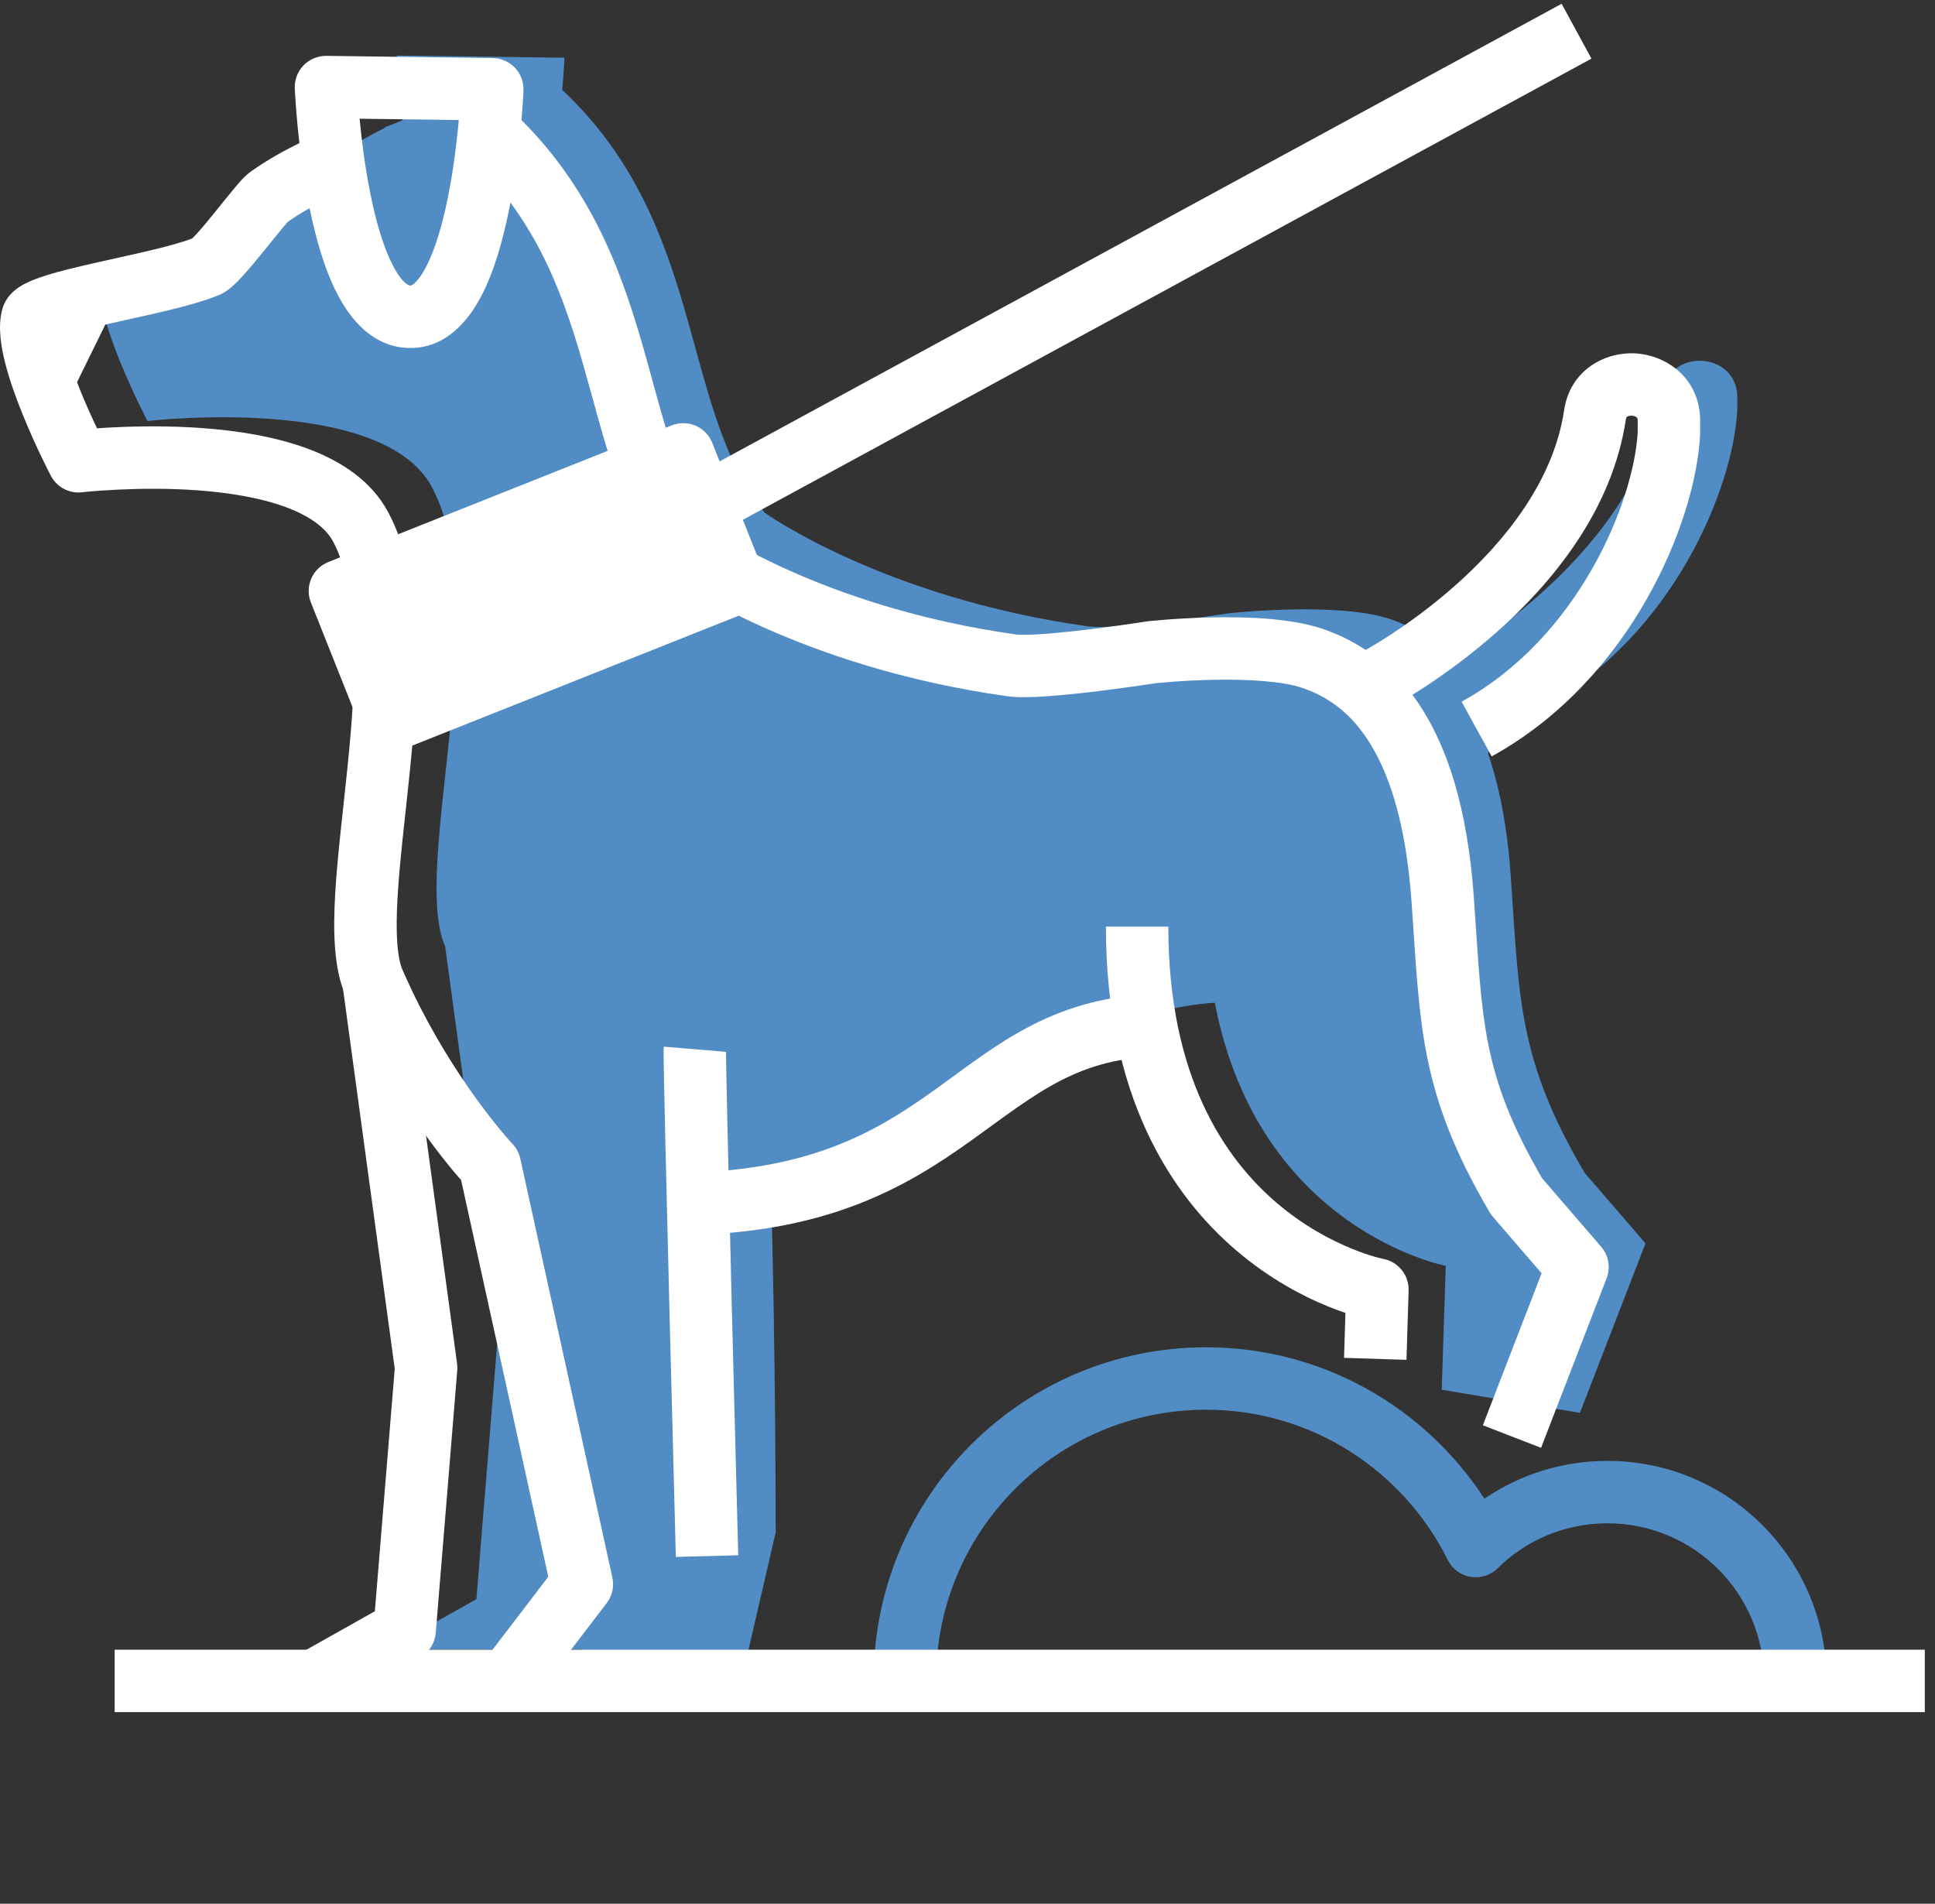 <svg width="62" height="61" viewBox="0 0 62 61" fill="none" xmlns="http://www.w3.org/2000/svg">
<rect x="0" y="0" width="62" height="61" fill="#333333" stroke="none"/>
<path d="M12.324 4.1C11.844 4.34 11.324 4.63 10.854 4.96C10.604 5.14 9.234 7.04 8.874 7.19C7.474 7.79 3.354 8.31 3.224 8.85C2.924 10.05 4.724 13.49 4.724 13.49C4.724 13.49 12.234 12.61 13.834 15.6C15.924 19.51 13.144 27.77 14.264 30.33L15.954 42.76L15.264 51.24L12.404 52.85H18.644L18.934 53.85H23.754L24.854 49.1C24.854 49.1 24.854 42.99 24.694 37.79C32.734 37.42 33.474 32.46 38.924 32.13C40.324 39.42 46.324 40.56 46.324 40.56L46.194 44.53L50.624 45.27L52.724 39.84L50.774 37.58C48.624 33.93 48.684 31.98 48.404 28.05C48.294 26.43 48.024 25.15 47.674 24.13L49.504 22.6C53.614 20.33 55.544 15.63 55.664 13.13C55.664 12.96 55.664 12.8 55.664 12.66C55.594 11.27 53.494 11.16 53.294 12.54C52.524 17.73 46.684 21 46.684 21V21.25C46.014 20.5 45.264 20.09 44.584 19.85C42.884 19.26 39.374 19.65 39.374 19.65C38.324 19.81 35.664 20.18 34.864 20.07C28.294 19.15 24.504 16.43 24.504 16.43C21.754 13.07 22.654 7.23 18.014 2.88C18.074 2.26 18.084 1.85 18.084 1.85L12.714 1.78C12.714 1.78 12.754 2.68 12.904 3.85L12.334 4.08L12.324 4.1Z" fill="#518CC4"/>
<path d="M38.645 43.17C42.387 43.17 45.666 45.106 47.563 48.021C48.684 47.257 50.041 46.81 51.504 46.81C55.387 46.81 58.524 49.959 58.524 53.83H56.524C56.524 51.061 54.281 48.81 51.504 48.81C50.126 48.81 48.887 49.36 47.988 50.25C47.76 50.476 47.437 50.579 47.12 50.526C46.804 50.474 46.532 50.273 46.389 49.986C44.97 47.13 42.038 45.17 38.645 45.17C33.867 45.17 29.994 49.043 29.994 53.82H27.994C27.994 47.938 32.762 43.17 38.645 43.17Z" fill="#518CC4"/>
<path d="M52.389 11.322C53.338 11.371 54.406 12.049 54.473 13.369C54.474 13.386 54.474 13.403 54.474 13.42V13.89C54.474 13.907 54.474 13.924 54.473 13.941C54.398 15.376 53.827 17.329 52.755 19.21C51.677 21.102 50.049 22.997 47.796 24.236L47.313 23.36L46.832 22.483C48.688 21.463 50.076 19.873 51.018 18.22C51.96 16.566 52.414 14.924 52.474 13.857V13.463C52.471 13.422 52.463 13.401 52.46 13.395C52.456 13.387 52.451 13.38 52.442 13.372C52.421 13.353 52.367 13.324 52.286 13.319C52.205 13.315 52.151 13.339 52.131 13.354C52.123 13.359 52.119 13.365 52.115 13.371C52.112 13.377 52.1 13.397 52.094 13.443L52.093 13.448C51.651 16.386 49.702 18.698 47.991 20.223C47.123 20.996 46.284 21.597 45.661 22.005C45.349 22.209 45.089 22.366 44.905 22.474C44.813 22.527 44.74 22.568 44.688 22.597C44.663 22.611 44.642 22.622 44.627 22.63C44.62 22.634 44.614 22.637 44.609 22.64C44.607 22.641 44.606 22.642 44.605 22.643L44.602 22.644H44.602L43.666 20.876H43.667C43.669 20.875 43.672 20.873 43.676 20.871C43.685 20.866 43.699 20.858 43.719 20.847C43.758 20.825 43.819 20.791 43.898 20.745C44.055 20.653 44.285 20.515 44.565 20.331C45.127 19.963 45.884 19.422 46.661 18.73C48.24 17.322 49.777 15.404 50.115 13.151C50.308 11.841 51.438 11.274 52.389 11.322Z" fill="white"/>
<path d="M16.215 3.378C18.825 5.732 19.85 8.508 20.57 10.997C20.94 12.275 21.206 13.384 21.57 14.451C21.908 15.442 22.299 16.279 22.839 16.972C22.848 16.977 22.857 16.985 22.867 16.991C22.97 17.058 23.129 17.159 23.342 17.284C23.768 17.535 24.409 17.884 25.25 18.262C26.933 19.018 29.412 19.89 32.563 20.33C32.654 20.343 32.88 20.347 33.253 20.325C33.603 20.305 34.021 20.266 34.456 20.218C35.326 20.121 36.231 19.991 36.743 19.912L36.786 19.906H36.788C36.789 19.906 36.79 19.905 36.791 19.905C36.793 19.905 36.796 19.905 36.8 19.904C36.808 19.903 36.819 19.903 36.833 19.901C36.861 19.898 36.902 19.894 36.954 19.89C37.058 19.88 37.207 19.866 37.39 19.852C37.755 19.825 38.262 19.795 38.825 19.783C39.904 19.761 41.359 19.8 42.39 20.154C43.408 20.504 44.544 21.18 45.464 22.558C46.37 23.916 47.02 25.884 47.223 28.739C47.366 30.749 47.417 32.122 47.69 33.475C47.949 34.766 48.416 36.045 49.413 37.757L51.302 39.947C51.543 40.227 51.611 40.616 51.477 40.961L49.378 46.391L47.513 45.669L49.395 40.798L47.838 38.993C47.798 38.947 47.763 38.898 47.732 38.847C46.61 36.937 46.042 35.43 45.728 33.87C45.423 32.354 45.364 30.791 45.227 28.882C45.04 26.247 44.455 24.648 43.801 23.669C43.161 22.71 42.412 22.276 41.74 22.046C41.081 21.82 39.951 21.76 38.867 21.782C38.349 21.793 37.88 21.821 37.54 21.847C37.371 21.859 37.235 21.872 37.142 21.881C37.095 21.885 37.06 21.888 37.036 21.89C37.032 21.891 37.027 21.891 37.023 21.892C36.492 21.973 35.571 22.106 34.677 22.205C34.224 22.255 33.767 22.298 33.368 22.321C33.086 22.337 32.79 22.347 32.531 22.333L32.287 22.31C28.919 21.84 26.257 20.907 24.43 20.086C23.516 19.675 22.81 19.292 22.327 19.008C22.086 18.866 21.9 18.749 21.771 18.665C21.708 18.623 21.658 18.589 21.623 18.565C21.605 18.553 21.591 18.543 21.581 18.536C21.576 18.532 21.572 18.529 21.568 18.527C21.567 18.526 21.566 18.525 21.564 18.524L21.562 18.523C21.565 18.519 21.605 18.461 22.145 17.71L21.561 18.522C21.491 18.471 21.427 18.411 21.371 18.344C20.574 17.37 20.069 16.244 19.678 15.097C19.296 13.976 18.984 12.711 18.649 11.554C17.96 9.173 17.065 6.838 14.875 4.862L16.215 3.378Z" fill="white"/>
<path d="M10.496 6.371C10.067 6.577 9.616 6.829 9.225 7.106C9.219 7.112 9.212 7.12 9.203 7.129C9.157 7.181 9.093 7.256 9.012 7.354C8.847 7.554 8.654 7.795 8.437 8.063C8.228 8.32 8.002 8.594 7.8 8.817C7.7 8.927 7.593 9.039 7.489 9.135C7.414 9.204 7.241 9.361 7.019 9.453L7.018 9.452C6.588 9.634 6.003 9.794 5.427 9.934C4.836 10.077 4.171 10.22 3.581 10.353C2.973 10.49 2.446 10.616 2.07 10.735C2.054 10.739 2.04 10.745 2.026 10.749C2.043 10.865 2.069 11 2.108 11.153C2.216 11.578 2.392 12.068 2.588 12.549C2.768 12.991 2.957 13.406 3.109 13.724C3.269 13.713 3.452 13.701 3.654 13.692C4.404 13.655 5.429 13.638 6.513 13.719C7.589 13.799 8.771 13.979 9.814 14.36C10.78 14.712 11.745 15.28 12.325 16.216L12.436 16.408L12.437 16.409C13.058 17.575 13.285 18.991 13.338 20.405C13.391 21.832 13.27 23.356 13.124 24.788C12.975 26.25 12.806 27.582 12.739 28.739C12.668 29.939 12.731 30.7 12.901 31.089L13.188 31.717C13.87 33.148 14.627 34.326 15.239 35.176C15.589 35.661 15.89 36.036 16.101 36.287C16.206 36.413 16.289 36.507 16.344 36.569C16.371 36.599 16.393 36.622 16.405 36.636C16.412 36.643 16.417 36.648 16.419 36.651L16.42 36.653C16.545 36.785 16.632 36.948 16.671 37.125L19.621 50.545C19.684 50.833 19.617 51.134 19.439 51.367L17.238 54.247L15.65 53.032L17.568 50.522L14.774 37.81C14.717 37.745 14.647 37.667 14.569 37.575C14.33 37.29 13.999 36.875 13.617 36.346C12.855 35.29 11.887 33.766 11.068 31.891C10.683 31.01 10.673 29.795 10.741 28.623C10.812 27.409 10.993 25.974 11.134 24.586C11.278 23.169 11.387 21.759 11.339 20.48C11.291 19.188 11.085 18.126 10.672 17.351C10.44 16.919 9.941 16.535 9.128 16.238C8.327 15.947 7.349 15.787 6.363 15.713C5.387 15.64 4.449 15.656 3.752 15.69C3.405 15.707 3.12 15.727 2.924 15.744C2.826 15.753 2.75 15.761 2.7 15.766C2.675 15.768 2.657 15.77 2.645 15.772C2.639 15.772 2.634 15.772 2.632 15.773L2.63 15.774C2.218 15.822 1.82 15.61 1.628 15.242L1.627 15.242C1.627 15.241 1.627 15.24 1.626 15.239C1.625 15.236 1.623 15.233 1.621 15.23C1.617 15.222 1.612 15.211 1.605 15.197C1.591 15.17 1.57 15.13 1.545 15.08C1.495 14.98 1.423 14.837 1.339 14.661C1.171 14.311 0.949 13.828 0.736 13.303C0.524 12.783 0.311 12.198 0.17 11.649C0.043 11.151 -0.076 10.502 0.064 9.942C0.14 9.63 0.328 9.431 0.44 9.332C0.561 9.225 0.689 9.148 0.791 9.095C0.996 8.988 1.237 8.901 1.467 8.828C1.935 8.68 2.54 8.537 3.142 8.402C3.762 8.262 4.386 8.129 4.955 7.99C5.475 7.864 5.885 7.746 6.154 7.643C6.194 7.605 6.249 7.55 6.318 7.474C6.48 7.295 6.677 7.057 6.884 6.802C7.082 6.558 7.3 6.285 7.471 6.078C7.558 5.973 7.645 5.871 7.722 5.786C7.77 5.733 7.886 5.605 8.022 5.508C8.541 5.135 9.115 4.816 9.632 4.569L10.496 6.371Z" fill="white"/>
<path d="M37.435 29.69C37.435 34.495 39.233 37.122 40.932 38.564C41.797 39.298 42.663 39.746 43.309 40.009C43.631 40.141 43.895 40.226 44.074 40.276C44.163 40.301 44.231 40.317 44.273 40.327C44.294 40.332 44.309 40.335 44.316 40.337L44.322 40.337H44.318C44.803 40.428 45.149 40.858 45.134 41.351L45.065 43.572L43.065 43.508L43.11 42.069C42.944 42.013 42.757 41.945 42.554 41.862C41.756 41.537 40.697 40.988 39.638 40.089C37.486 38.263 35.435 35.076 35.435 29.69H37.435Z" fill="white"/>
<path d="M23.261 33.703C23.264 33.666 23.262 33.684 23.264 33.851C23.265 33.984 23.268 34.17 23.273 34.403C23.281 34.87 23.295 35.518 23.313 36.287C23.348 37.825 23.397 39.843 23.447 41.849C23.498 43.857 23.55 45.853 23.589 47.347C23.608 48.094 23.624 48.715 23.636 49.15C23.642 49.368 23.646 49.539 23.649 49.655C23.651 49.713 23.652 49.758 23.652 49.788C23.653 49.803 23.653 49.815 23.653 49.822C23.654 49.826 23.654 49.829 23.654 49.831V49.834L21.654 49.887V49.875C21.654 49.867 21.654 49.856 21.653 49.841C21.653 49.811 21.651 49.766 21.649 49.708C21.646 49.592 21.642 49.42 21.637 49.203C21.625 48.768 21.609 48.146 21.59 47.399C21.551 45.905 21.499 43.908 21.448 41.9C21.398 39.893 21.348 37.873 21.313 36.332C21.295 35.562 21.281 34.91 21.273 34.439C21.268 34.204 21.265 34.012 21.264 33.872C21.263 33.767 21.261 33.619 21.268 33.537L23.261 33.703Z" fill="white"/>
<path d="M37.285 33.85C34.56 33.85 33.207 35.049 31.142 36.528C29.033 38.038 26.453 39.58 21.555 39.58V37.58C25.906 37.58 28.086 36.257 29.977 34.902C31.913 33.516 33.801 31.85 37.285 31.85V33.85Z" fill="white"/>
<path d="M50.992 1.879L23.132 17.019L22.177 15.262L50.037 0.121L50.992 1.879Z" fill="white"/>
<path d="M15.787 1.86C16.057 1.864 16.314 1.976 16.5 2.172C16.686 2.368 16.784 2.631 16.773 2.9L15.774 2.86L16.773 2.901V2.908C16.773 2.913 16.773 2.919 16.772 2.927C16.772 2.942 16.771 2.965 16.77 2.994C16.767 3.052 16.762 3.135 16.755 3.239C16.741 3.449 16.72 3.747 16.686 4.103C16.62 4.811 16.504 5.767 16.309 6.729C16.118 7.675 15.837 8.701 15.409 9.509C15.009 10.265 14.28 11.185 13.085 11.149C11.919 11.115 11.213 10.197 10.814 9.433C10.389 8.616 10.107 7.59 9.914 6.644C9.718 5.682 9.602 4.731 9.534 4.026C9.5 3.673 9.478 3.377 9.465 3.169C9.458 3.065 9.453 2.982 9.45 2.925C9.449 2.896 9.447 2.874 9.446 2.858C9.446 2.851 9.445 2.845 9.445 2.841V2.833C9.434 2.559 9.535 2.291 9.726 2.094C9.918 1.897 10.182 1.787 10.457 1.79L15.787 1.86ZM11.525 3.834C11.589 4.498 11.697 5.375 11.874 6.244C12.054 7.128 12.292 7.939 12.589 8.509C12.91 9.125 13.126 9.15 13.143 9.15C13.152 9.151 13.185 9.156 13.267 9.088C13.364 9.007 13.496 8.847 13.642 8.572C13.934 8.02 14.171 7.218 14.35 6.333C14.525 5.464 14.632 4.584 14.695 3.915C14.697 3.892 14.698 3.868 14.7 3.846L11.522 3.804C11.523 3.814 11.524 3.824 11.525 3.834Z" fill="white"/>
<path d="M14.646 43.695C14.655 43.767 14.657 43.84 14.651 43.912L13.962 52.321C13.935 52.652 13.745 52.95 13.455 53.112L10.625 54.702L9.645 52.958L12.011 51.628L12.648 43.856L10.984 31.635L12.966 31.365L14.646 43.695Z" fill="white"/>
<path d="M61.674 52.86V54.86H3.674V52.86H61.674Z" fill="white"/>
<path d="M21.892 14.559L10.891 18.937L12.54 23.081L23.541 18.703L21.892 14.559Z" fill="white"/>
<path d="M21.522 13.63L21.619 13.597C22.106 13.458 22.629 13.708 22.821 14.189L24.47 18.333C24.674 18.846 24.423 19.428 23.91 19.632L12.909 24.01C12.396 24.214 11.815 23.963 11.611 23.45L9.962 19.306C9.757 18.793 10.008 18.212 10.521 18.008L21.522 13.63ZM13.099 21.782L22.242 18.143L21.332 15.858L12.19 19.496L13.099 21.782Z" fill="white"/>
<path d="M3.581 9.981L2.392 12.401L0.597 11.519L1.787 9.099L3.581 9.981Z" fill="white"/>
</svg>
